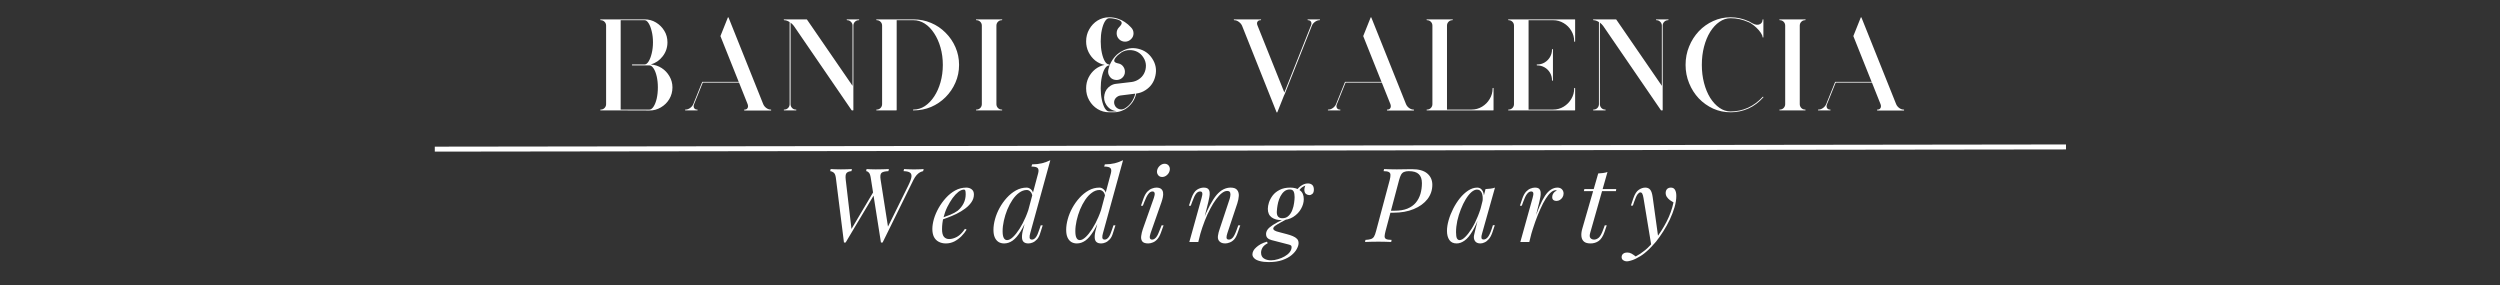 <svg xmlns="http://www.w3.org/2000/svg" xmlns:xlink="http://www.w3.org/1999/xlink" width="500" viewBox="0 0 375 42.75" height="57" preserveAspectRatio="xMidYMid meet"><rect x="0" y="0" width="375" height="42.75" fill="#333333" stroke="none"/><defs><g></g><clipPath id="185a5f676b"><rect x="0" width="200" y="0" height="21"></rect></clipPath></defs><g fill="#ffffff" fill-opacity="1"><g transform="translate(123.204, 36.297)"><g><path d="M 8.031 -7.281 L 3.641 0.078 L 3.391 0.078 L 2.172 -9.641 C 2.117 -10.035 2.004 -10.297 1.828 -10.422 C 1.66 -10.547 1.492 -10.613 1.328 -10.625 L 1.391 -10.938 C 1.598 -10.926 1.832 -10.914 2.094 -10.906 C 2.352 -10.895 2.629 -10.891 2.922 -10.891 C 3.254 -10.891 3.566 -10.895 3.859 -10.906 C 4.16 -10.914 4.398 -10.926 4.578 -10.938 L 4.516 -10.625 C 4.172 -10.602 3.926 -10.508 3.781 -10.344 C 3.633 -10.176 3.594 -9.836 3.656 -9.328 L 4.531 -1.828 L 4.406 -1.766 L 7.891 -7.656 Z M 13.016 -8.422 C 13.316 -9.023 13.484 -9.477 13.516 -9.781 C 13.547 -10.094 13.461 -10.305 13.266 -10.422 C 13.078 -10.547 12.766 -10.613 12.328 -10.625 L 12.406 -10.938 C 12.602 -10.926 12.801 -10.914 13 -10.906 C 13.207 -10.906 13.41 -10.898 13.609 -10.891 C 13.805 -10.891 13.992 -10.891 14.172 -10.891 C 14.441 -10.891 14.66 -10.895 14.828 -10.906 C 15.004 -10.914 15.176 -10.926 15.344 -10.938 L 15.266 -10.625 C 15.117 -10.594 14.961 -10.535 14.797 -10.453 C 14.641 -10.367 14.473 -10.234 14.297 -10.047 C 14.129 -9.859 13.961 -9.602 13.797 -9.281 L 9.188 0.078 L 8.938 0.078 L 7.406 -9.641 C 7.344 -10.023 7.25 -10.281 7.125 -10.406 C 7 -10.539 6.863 -10.613 6.719 -10.625 L 6.781 -10.938 C 6.969 -10.926 7.176 -10.914 7.406 -10.906 C 7.645 -10.895 7.895 -10.891 8.156 -10.891 C 8.551 -10.891 8.922 -10.895 9.266 -10.906 C 9.617 -10.914 9.906 -10.926 10.125 -10.938 L 10.062 -10.625 C 9.531 -10.602 9.18 -10.516 9.016 -10.359 C 8.848 -10.203 8.805 -9.859 8.891 -9.328 L 10.016 -2.156 L 9.906 -2.125 Z M 13.016 -8.422 "></path></g></g></g><g fill="#ffffff" fill-opacity="1"><g transform="translate(139.665, 36.297)"><g><path d="M 1.297 -3.5 C 1.867 -3.695 2.391 -3.891 2.859 -4.078 C 3.328 -4.273 3.703 -4.477 3.984 -4.688 C 4.348 -4.988 4.641 -5.348 4.859 -5.766 C 5.078 -6.191 5.188 -6.656 5.188 -7.156 C 5.188 -7.457 5.164 -7.648 5.125 -7.734 C 5.082 -7.816 5.02 -7.859 4.938 -7.859 C 4.676 -7.859 4.395 -7.742 4.094 -7.516 C 3.801 -7.285 3.508 -6.973 3.219 -6.578 C 2.938 -6.18 2.672 -5.734 2.422 -5.234 C 2.18 -4.734 1.988 -4.195 1.844 -3.625 C 1.707 -3.051 1.641 -2.484 1.641 -1.922 C 1.641 -1.391 1.734 -1.008 1.922 -0.781 C 2.117 -0.551 2.379 -0.438 2.703 -0.438 C 3.066 -0.438 3.457 -0.547 3.875 -0.766 C 4.289 -0.992 4.691 -1.395 5.078 -1.969 L 5.328 -1.859 C 5.129 -1.516 4.867 -1.18 4.547 -0.859 C 4.234 -0.547 3.879 -0.285 3.484 -0.078 C 3.086 0.117 2.664 0.219 2.219 0.219 C 1.812 0.219 1.453 0.133 1.141 -0.031 C 0.828 -0.195 0.586 -0.441 0.422 -0.766 C 0.266 -1.086 0.188 -1.484 0.188 -1.953 C 0.188 -2.398 0.266 -2.898 0.422 -3.453 C 0.586 -4.004 0.82 -4.551 1.125 -5.094 C 1.438 -5.645 1.801 -6.148 2.219 -6.609 C 2.645 -7.078 3.113 -7.453 3.625 -7.734 C 4.145 -8.016 4.695 -8.156 5.281 -8.156 C 5.602 -8.156 5.875 -8.066 6.094 -7.891 C 6.312 -7.723 6.422 -7.469 6.422 -7.125 C 6.422 -6.719 6.301 -6.336 6.062 -5.984 C 5.82 -5.629 5.5 -5.301 5.094 -5 C 4.695 -4.707 4.27 -4.445 3.812 -4.219 C 3.352 -4 2.898 -3.805 2.453 -3.641 C 2.016 -3.473 1.625 -3.336 1.281 -3.234 Z M 1.297 -3.5 "></path></g></g></g><g fill="#ffffff" fill-opacity="1"><g transform="translate(148.83, 36.297)"><g><path d="M 5.703 -1.312 C 5.629 -1.07 5.598 -0.852 5.609 -0.656 C 5.629 -0.457 5.75 -0.359 5.969 -0.359 C 6.176 -0.359 6.367 -0.473 6.547 -0.703 C 6.723 -0.93 6.906 -1.344 7.094 -1.938 L 7.281 -2.5 L 7.578 -2.5 L 7.219 -1.375 C 7.102 -0.957 6.941 -0.633 6.734 -0.406 C 6.523 -0.176 6.305 -0.016 6.078 0.078 C 5.859 0.172 5.645 0.219 5.438 0.219 C 4.812 0.219 4.488 -0.07 4.469 -0.656 C 4.457 -0.82 4.469 -1.016 4.5 -1.234 C 4.531 -1.453 4.582 -1.688 4.656 -1.938 L 6.891 -10.297 C 6.984 -10.648 6.969 -10.906 6.844 -11.062 C 6.719 -11.227 6.398 -11.312 5.891 -11.312 L 5.984 -11.641 C 6.555 -11.648 7.055 -11.707 7.484 -11.812 C 7.922 -11.926 8.332 -12.078 8.719 -12.266 Z M 2.234 -0.281 C 2.492 -0.281 2.785 -0.43 3.109 -0.734 C 3.43 -1.035 3.758 -1.445 4.094 -1.969 C 4.426 -2.488 4.734 -3.078 5.016 -3.734 C 5.305 -4.398 5.535 -5.086 5.703 -5.797 L 5.469 -4.141 C 5.062 -3.078 4.66 -2.227 4.266 -1.594 C 3.867 -0.957 3.469 -0.492 3.062 -0.203 C 2.656 0.078 2.234 0.219 1.797 0.219 C 1.473 0.219 1.191 0.145 0.953 0 C 0.711 -0.156 0.523 -0.379 0.391 -0.672 C 0.254 -0.973 0.188 -1.359 0.188 -1.828 C 0.188 -2.316 0.266 -2.848 0.422 -3.422 C 0.578 -3.992 0.805 -4.555 1.109 -5.109 C 1.41 -5.66 1.77 -6.164 2.188 -6.625 C 2.602 -7.082 3.062 -7.453 3.562 -7.734 C 4.07 -8.016 4.609 -8.156 5.172 -8.156 C 5.41 -8.156 5.629 -8.062 5.828 -7.875 C 6.035 -7.695 6.148 -7.43 6.172 -7.078 L 6.047 -6.766 C 6.004 -7.129 5.898 -7.391 5.734 -7.547 C 5.578 -7.711 5.395 -7.797 5.188 -7.797 C 4.789 -7.797 4.41 -7.66 4.047 -7.391 C 3.68 -7.129 3.348 -6.773 3.047 -6.328 C 2.754 -5.891 2.492 -5.398 2.266 -4.859 C 2.047 -4.316 1.875 -3.766 1.75 -3.203 C 1.625 -2.641 1.562 -2.113 1.562 -1.625 C 1.562 -1.164 1.617 -0.828 1.734 -0.609 C 1.848 -0.391 2.016 -0.281 2.234 -0.281 Z M 2.234 -0.281 "></path></g></g></g><g fill="#ffffff" fill-opacity="1"><g transform="translate(159.739, 36.297)"><g><path d="M 5.703 -1.312 C 5.629 -1.07 5.598 -0.852 5.609 -0.656 C 5.629 -0.457 5.75 -0.359 5.969 -0.359 C 6.176 -0.359 6.367 -0.473 6.547 -0.703 C 6.723 -0.93 6.906 -1.344 7.094 -1.938 L 7.281 -2.5 L 7.578 -2.5 L 7.219 -1.375 C 7.102 -0.957 6.941 -0.633 6.734 -0.406 C 6.523 -0.176 6.305 -0.016 6.078 0.078 C 5.859 0.172 5.645 0.219 5.438 0.219 C 4.812 0.219 4.488 -0.07 4.469 -0.656 C 4.457 -0.82 4.469 -1.016 4.5 -1.234 C 4.531 -1.453 4.582 -1.688 4.656 -1.938 L 6.891 -10.297 C 6.984 -10.648 6.969 -10.906 6.844 -11.062 C 6.719 -11.227 6.398 -11.312 5.891 -11.312 L 5.984 -11.641 C 6.555 -11.648 7.055 -11.707 7.484 -11.812 C 7.922 -11.926 8.332 -12.078 8.719 -12.266 Z M 2.234 -0.281 C 2.492 -0.281 2.785 -0.43 3.109 -0.734 C 3.43 -1.035 3.758 -1.445 4.094 -1.969 C 4.426 -2.488 4.734 -3.078 5.016 -3.734 C 5.305 -4.398 5.535 -5.086 5.703 -5.797 L 5.469 -4.141 C 5.062 -3.078 4.66 -2.227 4.266 -1.594 C 3.867 -0.957 3.469 -0.492 3.062 -0.203 C 2.656 0.078 2.234 0.219 1.797 0.219 C 1.473 0.219 1.191 0.145 0.953 0 C 0.711 -0.156 0.523 -0.379 0.391 -0.672 C 0.254 -0.973 0.188 -1.359 0.188 -1.828 C 0.188 -2.316 0.266 -2.848 0.422 -3.422 C 0.578 -3.992 0.805 -4.555 1.109 -5.109 C 1.41 -5.66 1.77 -6.164 2.188 -6.625 C 2.602 -7.082 3.062 -7.453 3.562 -7.734 C 4.07 -8.016 4.609 -8.156 5.172 -8.156 C 5.41 -8.156 5.629 -8.062 5.828 -7.875 C 6.035 -7.695 6.148 -7.43 6.172 -7.078 L 6.047 -6.766 C 6.004 -7.129 5.898 -7.391 5.734 -7.547 C 5.578 -7.711 5.395 -7.797 5.188 -7.797 C 4.789 -7.797 4.41 -7.66 4.047 -7.391 C 3.68 -7.129 3.348 -6.773 3.047 -6.328 C 2.754 -5.891 2.492 -5.398 2.266 -4.859 C 2.047 -4.316 1.875 -3.766 1.75 -3.203 C 1.625 -2.641 1.562 -2.113 1.562 -1.625 C 1.562 -1.164 1.617 -0.828 1.734 -0.609 C 1.848 -0.391 2.016 -0.281 2.234 -0.281 Z M 2.234 -0.281 "></path></g></g></g><g fill="#ffffff" fill-opacity="1"><g transform="translate(170.647, 36.297)"><g><path d="M 2.922 -10.75 C 2.973 -11.008 3.109 -11.238 3.328 -11.438 C 3.547 -11.633 3.785 -11.734 4.047 -11.734 C 4.316 -11.734 4.523 -11.633 4.672 -11.438 C 4.816 -11.238 4.863 -11.008 4.812 -10.75 C 4.758 -10.477 4.625 -10.242 4.406 -10.047 C 4.188 -9.848 3.941 -9.75 3.672 -9.75 C 3.41 -9.75 3.207 -9.848 3.062 -10.047 C 2.914 -10.242 2.867 -10.477 2.922 -10.75 Z M 2.438 -6.625 C 2.656 -7.258 2.582 -7.578 2.219 -7.578 C 1.988 -7.578 1.781 -7.445 1.594 -7.188 C 1.406 -6.938 1.207 -6.539 1 -6 L 0.781 -5.438 L 0.5 -5.438 L 0.891 -6.562 C 1.047 -6.988 1.234 -7.316 1.453 -7.547 C 1.672 -7.773 1.898 -7.93 2.141 -8.016 C 2.379 -8.109 2.602 -8.156 2.812 -8.156 C 3.133 -8.156 3.375 -8.086 3.531 -7.953 C 3.688 -7.816 3.781 -7.641 3.812 -7.422 C 3.844 -7.203 3.832 -6.969 3.781 -6.719 C 3.727 -6.469 3.66 -6.223 3.578 -5.984 L 1.938 -1.312 C 1.832 -1.008 1.797 -0.773 1.828 -0.609 C 1.867 -0.441 1.984 -0.359 2.172 -0.359 C 2.379 -0.359 2.578 -0.469 2.766 -0.688 C 2.953 -0.914 3.156 -1.332 3.375 -1.938 L 3.594 -2.5 L 3.891 -2.5 L 3.484 -1.375 C 3.336 -0.969 3.16 -0.648 2.953 -0.422 C 2.754 -0.191 2.535 -0.031 2.297 0.062 C 2.055 0.164 1.82 0.219 1.594 0.219 C 1.145 0.219 0.844 0.113 0.688 -0.094 C 0.539 -0.301 0.488 -0.566 0.531 -0.891 C 0.57 -1.223 0.656 -1.57 0.781 -1.938 Z M 2.438 -6.625 "></path></g></g></g><g fill="#ffffff" fill-opacity="1"><g transform="translate(177.853, 36.297)"><g><path d="M 1.891 0 L 0.547 0 L 2.391 -6.625 C 2.43 -6.75 2.461 -6.883 2.484 -7.031 C 2.516 -7.176 2.508 -7.301 2.469 -7.406 C 2.426 -7.52 2.32 -7.578 2.156 -7.578 C 1.938 -7.578 1.738 -7.469 1.562 -7.25 C 1.383 -7.031 1.188 -6.613 0.969 -6 L 0.766 -5.438 L 0.484 -5.438 L 0.859 -6.562 C 1.086 -7.207 1.367 -7.633 1.703 -7.844 C 2.035 -8.051 2.367 -8.156 2.703 -8.156 C 3.016 -8.156 3.238 -8.086 3.375 -7.953 C 3.508 -7.816 3.582 -7.641 3.594 -7.422 C 3.613 -7.211 3.598 -6.984 3.547 -6.734 C 3.504 -6.484 3.453 -6.234 3.391 -5.984 Z M 2.594 -3.219 C 2.957 -4.133 3.305 -4.906 3.641 -5.531 C 3.984 -6.164 4.316 -6.676 4.641 -7.062 C 4.973 -7.445 5.312 -7.723 5.656 -7.891 C 6 -8.066 6.359 -8.156 6.734 -8.156 C 7.211 -8.156 7.539 -8.035 7.719 -7.797 C 7.906 -7.566 7.988 -7.273 7.969 -6.922 C 7.945 -6.566 7.875 -6.195 7.75 -5.812 L 6.25 -1.312 C 6.156 -1.031 6.113 -0.801 6.125 -0.625 C 6.145 -0.445 6.27 -0.359 6.5 -0.359 C 6.695 -0.359 6.891 -0.461 7.078 -0.672 C 7.266 -0.891 7.469 -1.312 7.688 -1.938 L 7.891 -2.5 L 8.188 -2.5 L 7.797 -1.375 C 7.648 -0.938 7.473 -0.602 7.266 -0.375 C 7.055 -0.156 6.832 -0.004 6.594 0.078 C 6.363 0.172 6.141 0.219 5.922 0.219 C 5.68 0.219 5.477 0.176 5.312 0.094 C 5.156 0.008 5.035 -0.098 4.953 -0.234 C 4.836 -0.422 4.801 -0.66 4.844 -0.953 C 4.883 -1.254 4.969 -1.582 5.094 -1.938 L 6.562 -6.359 C 6.613 -6.504 6.656 -6.676 6.688 -6.875 C 6.727 -7.07 6.723 -7.25 6.672 -7.406 C 6.617 -7.57 6.469 -7.656 6.219 -7.656 C 5.969 -7.656 5.703 -7.547 5.422 -7.328 C 5.148 -7.117 4.863 -6.812 4.562 -6.406 C 4.27 -6.008 3.977 -5.535 3.688 -4.984 C 3.395 -4.441 3.117 -3.836 2.859 -3.172 C 2.598 -2.504 2.359 -1.797 2.141 -1.047 Z M 2.594 -3.219 "></path></g></g></g><g fill="#ffffff" fill-opacity="1"><g transform="translate(189.347, 36.297)"><g><path d="M 3.328 -3.469 L 3.719 -3.453 C 3.352 -3.254 3.008 -3.066 2.688 -2.891 C 2.375 -2.723 2.117 -2.566 1.922 -2.422 C 1.734 -2.273 1.641 -2.133 1.641 -2 C 1.641 -1.906 1.707 -1.812 1.844 -1.719 C 1.988 -1.633 2.227 -1.551 2.562 -1.469 L 3.688 -1.172 C 4.02 -1.086 4.316 -0.988 4.578 -0.875 C 4.836 -0.77 5.047 -0.633 5.203 -0.469 C 5.359 -0.312 5.438 -0.098 5.438 0.172 C 5.438 0.43 5.348 0.723 5.172 1.047 C 5.004 1.367 4.742 1.676 4.391 1.969 C 4.035 2.27 3.57 2.52 3 2.719 C 2.438 2.914 1.754 3.016 0.953 3.016 C 0.422 3.016 -0.023 2.961 -0.391 2.859 C -0.754 2.766 -1.023 2.629 -1.203 2.453 C -1.391 2.273 -1.484 2.078 -1.484 1.859 C -1.484 1.691 -1.438 1.516 -1.344 1.328 C -1.25 1.148 -1.109 0.977 -0.922 0.812 C -0.742 0.645 -0.52 0.484 -0.25 0.328 C 0.02 0.18 0.336 0.055 0.703 -0.047 L 0.812 0.188 C 0.438 0.383 0.176 0.602 0.031 0.844 C -0.113 1.094 -0.188 1.344 -0.188 1.594 C -0.188 2 -0.047 2.289 0.234 2.469 C 0.523 2.656 0.883 2.75 1.312 2.75 C 1.656 2.75 2.004 2.691 2.359 2.578 C 2.723 2.473 3.055 2.332 3.359 2.156 C 3.672 1.977 3.922 1.77 4.109 1.531 C 4.297 1.289 4.391 1.039 4.391 0.781 C 4.391 0.633 4.336 0.535 4.234 0.484 C 4.141 0.43 3.977 0.379 3.75 0.328 L 1.391 -0.281 C 1.141 -0.344 0.938 -0.445 0.781 -0.594 C 0.633 -0.738 0.562 -0.941 0.562 -1.203 C 0.562 -1.41 0.629 -1.617 0.766 -1.828 C 0.91 -2.047 1.18 -2.285 1.578 -2.547 C 1.984 -2.816 2.566 -3.125 3.328 -3.469 Z M 4.125 -7.875 C 3.789 -7.875 3.508 -7.773 3.281 -7.578 C 3.062 -7.391 2.875 -7.148 2.719 -6.859 C 2.57 -6.566 2.457 -6.258 2.375 -5.938 C 2.301 -5.625 2.25 -5.332 2.219 -5.062 C 2.188 -4.801 2.172 -4.613 2.172 -4.5 C 2.172 -4.164 2.242 -3.926 2.391 -3.781 C 2.547 -3.633 2.75 -3.562 3 -3.562 C 3.383 -3.562 3.695 -3.68 3.938 -3.922 C 4.188 -4.16 4.375 -4.453 4.5 -4.797 C 4.633 -5.148 4.723 -5.5 4.766 -5.844 C 4.816 -6.195 4.844 -6.492 4.844 -6.734 C 4.844 -7.078 4.797 -7.352 4.703 -7.562 C 4.609 -7.77 4.414 -7.875 4.125 -7.875 Z M 4.188 -8.156 C 4.789 -8.156 5.281 -8.016 5.656 -7.734 C 6.031 -7.461 6.219 -7.023 6.219 -6.422 C 6.219 -5.93 6.078 -5.441 5.797 -4.953 C 5.523 -4.473 5.133 -4.07 4.625 -3.75 C 4.125 -3.438 3.531 -3.281 2.844 -3.281 C 2.27 -3.281 1.789 -3.414 1.406 -3.688 C 1.02 -3.969 0.828 -4.395 0.828 -4.969 C 0.828 -5.25 0.883 -5.57 1 -5.938 C 1.125 -6.301 1.312 -6.648 1.562 -6.984 C 1.82 -7.316 2.164 -7.594 2.594 -7.812 C 3.02 -8.039 3.551 -8.156 4.188 -8.156 Z M 5.281 -7.344 L 5 -7.453 C 5.145 -7.805 5.391 -8.113 5.734 -8.375 C 6.086 -8.645 6.457 -8.781 6.844 -8.781 C 7.102 -8.781 7.316 -8.707 7.484 -8.562 C 7.648 -8.414 7.734 -8.18 7.734 -7.859 C 7.734 -7.566 7.66 -7.352 7.516 -7.219 C 7.367 -7.094 7.219 -7.031 7.062 -7.031 C 6.895 -7.031 6.734 -7.082 6.578 -7.188 C 6.43 -7.289 6.344 -7.461 6.312 -7.703 C 6.281 -7.941 6.348 -8.242 6.516 -8.609 L 6.719 -8.562 C 6.281 -8.406 5.969 -8.234 5.781 -8.047 C 5.602 -7.867 5.438 -7.633 5.281 -7.344 Z M 5.281 -7.344 "></path></g></g></g><g fill="#ffffff" fill-opacity="1"><g transform="translate(198.821, 36.297)"><g></g></g></g><g fill="#ffffff" fill-opacity="1"><g transform="translate(205.271, 36.297)"><g><path d="M 3.141 -4.391 L 3.219 -4.688 L 3.906 -4.688 C 4.664 -4.688 5.305 -4.789 5.828 -5 C 6.359 -5.219 6.781 -5.516 7.094 -5.891 C 7.414 -6.273 7.648 -6.719 7.797 -7.219 C 7.941 -7.719 8.016 -8.254 8.016 -8.828 C 8.016 -9.43 7.859 -9.879 7.547 -10.172 C 7.242 -10.473 6.742 -10.625 6.047 -10.625 C 5.754 -10.625 5.516 -10.582 5.328 -10.5 C 5.148 -10.426 5.004 -10.289 4.891 -10.094 C 4.785 -9.906 4.688 -9.641 4.594 -9.297 L 2.562 -1.641 C 2.477 -1.316 2.43 -1.062 2.422 -0.875 C 2.41 -0.688 2.477 -0.547 2.625 -0.453 C 2.781 -0.367 3.062 -0.32 3.469 -0.312 L 3.406 0 C 3.176 -0.02 2.891 -0.031 2.547 -0.031 C 2.203 -0.039 1.852 -0.047 1.5 -0.047 C 1.094 -0.047 0.707 -0.039 0.344 -0.031 C -0.008 -0.031 -0.297 -0.02 -0.516 0 L -0.453 -0.312 C -0.098 -0.332 0.172 -0.375 0.359 -0.438 C 0.555 -0.5 0.711 -0.617 0.828 -0.797 C 0.941 -0.984 1.047 -1.266 1.141 -1.641 L 3.188 -9.297 C 3.27 -9.617 3.305 -9.875 3.297 -10.062 C 3.297 -10.258 3.219 -10.398 3.062 -10.484 C 2.914 -10.578 2.648 -10.625 2.266 -10.625 L 2.344 -10.938 C 2.551 -10.926 2.832 -10.914 3.188 -10.906 C 3.551 -10.895 3.906 -10.891 4.25 -10.891 C 4.613 -10.891 4.984 -10.895 5.359 -10.906 C 5.734 -10.914 6.113 -10.922 6.5 -10.922 C 7.539 -10.922 8.312 -10.707 8.812 -10.281 C 9.32 -9.852 9.578 -9.285 9.578 -8.578 C 9.578 -7.773 9.332 -7.055 8.844 -6.422 C 8.352 -5.797 7.672 -5.301 6.797 -4.938 C 5.922 -4.57 4.906 -4.391 3.75 -4.391 Z M 3.141 -4.391 "></path></g></g></g><g fill="#ffffff" fill-opacity="1"><g transform="translate(216.905, 36.297)"><g><path d="M 2.031 -0.281 C 2.281 -0.281 2.562 -0.438 2.875 -0.75 C 3.195 -1.062 3.523 -1.484 3.859 -2.016 C 4.191 -2.555 4.492 -3.164 4.766 -3.844 C 5.047 -4.52 5.27 -5.223 5.438 -5.953 L 5.172 -4.297 C 4.773 -3.203 4.379 -2.32 3.984 -1.656 C 3.598 -0.988 3.203 -0.508 2.797 -0.219 C 2.398 0.07 2 0.219 1.594 0.219 C 1.102 0.219 0.738 0.047 0.5 -0.297 C 0.258 -0.648 0.141 -1.102 0.141 -1.656 C 0.141 -2.145 0.223 -2.68 0.391 -3.266 C 0.555 -3.848 0.785 -4.426 1.078 -5 C 1.367 -5.57 1.703 -6.094 2.078 -6.562 C 2.461 -7.039 2.879 -7.426 3.328 -7.719 C 3.773 -8.008 4.227 -8.156 4.688 -8.156 C 5.051 -8.156 5.328 -7.973 5.516 -7.609 C 5.703 -7.254 5.742 -6.758 5.641 -6.125 L 5.469 -6.031 C 5.539 -6.582 5.504 -7.023 5.359 -7.359 C 5.211 -7.691 4.973 -7.859 4.641 -7.859 C 4.379 -7.859 4.098 -7.727 3.797 -7.469 C 3.504 -7.207 3.223 -6.852 2.953 -6.406 C 2.68 -5.957 2.438 -5.453 2.219 -4.891 C 2 -4.336 1.82 -3.766 1.688 -3.172 C 1.562 -2.578 1.5 -2.008 1.5 -1.469 C 1.5 -1.02 1.547 -0.707 1.641 -0.531 C 1.742 -0.363 1.875 -0.281 2.031 -0.281 Z M 5.922 -7.938 C 6.172 -7.945 6.422 -7.969 6.672 -8 C 6.922 -8.031 7.145 -8.082 7.344 -8.156 L 5.422 -1.328 C 5.398 -1.234 5.367 -1.109 5.328 -0.953 C 5.297 -0.805 5.297 -0.672 5.328 -0.547 C 5.367 -0.43 5.477 -0.375 5.656 -0.375 C 5.852 -0.375 6.051 -0.484 6.25 -0.703 C 6.445 -0.93 6.645 -1.344 6.844 -1.938 L 7.031 -2.516 L 7.312 -2.516 L 6.938 -1.391 C 6.789 -0.973 6.613 -0.648 6.406 -0.422 C 6.207 -0.191 6 -0.031 5.781 0.062 C 5.57 0.164 5.363 0.219 5.156 0.219 C 4.75 0.219 4.469 0.082 4.312 -0.188 C 4.176 -0.426 4.141 -0.703 4.203 -1.016 C 4.266 -1.328 4.336 -1.641 4.422 -1.953 Z M 5.922 -7.938 "></path></g></g></g><g fill="#ffffff" fill-opacity="1"><g transform="translate(227.52, 36.297)"><g><path d="M 1.875 0 L 0.531 0 L 2.375 -6.625 C 2.477 -6.969 2.508 -7.211 2.469 -7.359 C 2.438 -7.504 2.332 -7.578 2.156 -7.578 C 1.938 -7.578 1.734 -7.457 1.547 -7.219 C 1.359 -6.988 1.16 -6.582 0.953 -6 L 0.75 -5.438 L 0.469 -5.438 L 0.844 -6.562 C 1 -6.988 1.18 -7.316 1.391 -7.547 C 1.609 -7.773 1.832 -7.93 2.062 -8.016 C 2.289 -8.109 2.508 -8.156 2.719 -8.156 C 3.031 -8.156 3.25 -8.086 3.375 -7.953 C 3.5 -7.816 3.566 -7.641 3.578 -7.422 C 3.598 -7.203 3.582 -6.969 3.531 -6.719 C 3.488 -6.469 3.438 -6.223 3.375 -5.984 Z M 5.828 -7.766 C 5.598 -7.766 5.352 -7.648 5.094 -7.422 C 4.844 -7.203 4.586 -6.883 4.328 -6.469 C 4.066 -6.051 3.805 -5.551 3.547 -4.969 C 3.285 -4.395 3.023 -3.75 2.766 -3.031 C 2.516 -2.32 2.27 -1.555 2.031 -0.734 L 2.422 -2.719 C 2.766 -3.727 3.082 -4.578 3.375 -5.266 C 3.664 -5.953 3.953 -6.508 4.234 -6.938 C 4.523 -7.363 4.82 -7.672 5.125 -7.859 C 5.438 -8.055 5.758 -8.156 6.094 -8.156 C 6.383 -8.156 6.609 -8.07 6.766 -7.906 C 6.93 -7.738 7.016 -7.523 7.016 -7.266 C 7.016 -7.066 6.961 -6.879 6.859 -6.703 C 6.754 -6.535 6.617 -6.398 6.453 -6.297 C 6.297 -6.203 6.117 -6.156 5.922 -6.156 C 5.754 -6.156 5.609 -6.203 5.484 -6.297 C 5.367 -6.398 5.312 -6.539 5.312 -6.719 C 5.312 -6.883 5.344 -7.031 5.406 -7.156 C 5.469 -7.281 5.547 -7.391 5.641 -7.484 C 5.742 -7.578 5.863 -7.648 6 -7.703 C 5.977 -7.723 5.953 -7.738 5.922 -7.75 C 5.898 -7.758 5.867 -7.766 5.828 -7.766 Z M 5.828 -7.766 "></path></g></g></g><g fill="#ffffff" fill-opacity="1"><g transform="translate(236.639, 36.297)"><g><path d="M 5.797 -7.938 L 5.75 -7.625 L 0.938 -7.625 L 1.016 -7.938 Z M 1.875 -1.312 C 1.781 -0.969 1.801 -0.723 1.938 -0.578 C 2.07 -0.43 2.254 -0.359 2.484 -0.359 C 2.711 -0.359 2.941 -0.453 3.172 -0.641 C 3.398 -0.836 3.629 -1.258 3.859 -1.906 L 4.078 -2.5 L 4.375 -2.5 L 4.047 -1.531 C 3.816 -0.863 3.523 -0.406 3.172 -0.156 C 2.816 0.094 2.406 0.219 1.938 0.219 C 1.508 0.219 1.188 0.129 0.969 -0.047 C 0.75 -0.234 0.617 -0.488 0.578 -0.812 C 0.535 -1.145 0.57 -1.52 0.688 -1.938 L 3.094 -10.281 C 3.332 -10.289 3.57 -10.312 3.812 -10.344 C 4.062 -10.375 4.285 -10.426 4.484 -10.5 Z M 1.875 -1.312 "></path></g></g></g><g fill="#ffffff" fill-opacity="1"><g transform="translate(244.369, 36.297)"><g><path d="M 4.375 -0.625 L 3.328 0.516 L 2.156 -6.594 C 2.102 -6.914 2.039 -7.133 1.969 -7.25 C 1.906 -7.375 1.805 -7.438 1.672 -7.438 C 1.555 -7.438 1.426 -7.348 1.281 -7.172 C 1.133 -6.992 0.957 -6.609 0.75 -6.016 L 0.562 -5.453 L 0.266 -5.453 L 0.641 -6.578 C 0.859 -7.203 1.129 -7.617 1.453 -7.828 C 1.773 -8.047 2.098 -8.156 2.422 -8.156 C 2.742 -8.156 2.988 -8.051 3.156 -7.844 C 3.332 -7.645 3.457 -7.273 3.531 -6.734 Z M 0.984 2.172 C 1.43 1.941 1.906 1.625 2.406 1.219 C 2.906 0.812 3.422 0.258 3.953 -0.438 C 4.555 -1.207 5.109 -2.07 5.609 -3.031 C 6.109 -4 6.457 -4.969 6.656 -5.938 C 6.488 -6.031 6.305 -6.145 6.109 -6.281 C 5.922 -6.426 5.766 -6.594 5.641 -6.781 C 5.523 -6.977 5.473 -7.191 5.484 -7.422 C 5.504 -7.66 5.582 -7.844 5.719 -7.969 C 5.863 -8.094 6.047 -8.156 6.266 -8.156 C 6.547 -8.156 6.75 -8.047 6.875 -7.828 C 7.008 -7.617 7.078 -7.312 7.078 -6.906 C 7.078 -6.375 6.988 -5.805 6.812 -5.203 C 6.633 -4.609 6.398 -4 6.109 -3.375 C 5.816 -2.758 5.488 -2.164 5.125 -1.594 C 4.758 -1.02 4.395 -0.504 4.031 -0.047 C 3.863 0.16 3.633 0.414 3.344 0.719 C 3.062 1.031 2.723 1.348 2.328 1.672 C 1.93 1.992 1.484 2.273 0.984 2.516 C 0.68 2.66 0.414 2.758 0.188 2.812 C -0.031 2.875 -0.211 2.906 -0.359 2.906 C -0.555 2.906 -0.734 2.848 -0.891 2.734 C -1.047 2.629 -1.125 2.473 -1.125 2.266 C -1.125 2.047 -1.039 1.875 -0.875 1.75 C -0.707 1.633 -0.516 1.578 -0.297 1.578 C -0.055 1.578 0.164 1.633 0.375 1.75 C 0.582 1.875 0.785 2.016 0.984 2.172 Z M 0.984 2.172 "></path></g></g></g><g transform="matrix(1, 0, 0, 1, 88, 1)"><g clip-path="url(#185a5f676b)"><g fill="#ffffff" fill-opacity="1"><g transform="translate(1.227, 15.499)"><g><path d="M 8.391 -6.828 C 8.984 -6.785 9.523 -6.609 10.016 -6.297 C 10.504 -5.984 10.895 -5.57 11.188 -5.062 C 11.488 -4.551 11.641 -3.992 11.641 -3.391 C 11.641 -2.754 11.484 -2.172 11.172 -1.641 C 10.859 -1.117 10.438 -0.703 9.906 -0.391 C 9.383 -0.078 8.812 0.078 8.188 0.078 L 3.797 0.062 C 3.797 0.062 3.691 0.062 3.484 0.062 C 3.285 0.062 3.051 0.062 2.781 0.062 C 2.508 0.062 2.27 0.062 2.062 0.062 C 1.852 0.062 1.75 0.062 1.75 0.062 L 0.875 0.062 C 0.832 0.062 0.812 0.039 0.812 0 C 0.812 -0.039 0.832 -0.062 0.875 -0.062 C 1.102 -0.062 1.297 -0.141 1.453 -0.297 C 1.609 -0.461 1.688 -0.656 1.688 -0.875 L 1.688 -12.656 C 1.688 -12.883 1.609 -13.078 1.453 -13.234 C 1.297 -13.391 1.102 -13.469 0.875 -13.469 C 0.832 -13.469 0.812 -13.492 0.812 -13.547 C 0.812 -13.578 0.832 -13.594 0.875 -13.594 L 7.453 -13.594 C 8.086 -13.594 8.66 -13.438 9.172 -13.125 C 9.691 -12.812 10.109 -12.395 10.422 -11.875 C 10.734 -11.363 10.891 -10.789 10.891 -10.156 C 10.891 -9.363 10.648 -8.66 10.172 -8.047 C 9.703 -7.441 9.109 -7.035 8.391 -6.828 Z M 8.188 -0.062 C 8.406 -0.062 8.613 -0.211 8.812 -0.516 C 9.008 -0.816 9.164 -1.219 9.281 -1.719 C 9.395 -2.227 9.453 -2.785 9.453 -3.391 C 9.453 -3.984 9.395 -4.531 9.281 -5.031 C 9.164 -5.539 9.008 -5.941 8.812 -6.234 C 8.613 -6.535 8.406 -6.688 8.188 -6.688 L 5.625 -6.688 C 5.582 -6.688 5.562 -6.711 5.562 -6.766 C 5.562 -6.805 5.582 -6.828 5.625 -6.828 L 7.453 -6.828 C 7.672 -6.828 7.875 -6.977 8.062 -7.281 C 8.258 -7.594 8.414 -8 8.531 -8.5 C 8.656 -9.008 8.719 -9.562 8.719 -10.156 C 8.719 -10.75 8.656 -11.297 8.531 -11.797 C 8.414 -12.305 8.258 -12.711 8.062 -13.016 C 7.875 -13.316 7.672 -13.469 7.453 -13.469 L 3.875 -13.469 L 3.875 -0.062 Z M 8.188 -0.062 "></path></g></g></g><g fill="#ffffff" fill-opacity="1"><g transform="translate(14.651, 15.499)"><g><path d="M 12.969 -0.062 C 13.008 -0.062 13.031 -0.039 13.031 0 C 13.031 0.051 13.008 0.078 12.969 0.078 L 9.031 0.078 C 8.988 0.078 8.969 0.051 8.969 0 C 8.969 -0.039 8.988 -0.062 9.031 -0.062 C 9.238 -0.062 9.383 -0.129 9.469 -0.266 C 9.57 -0.422 9.582 -0.617 9.5 -0.859 L 8.203 -4.109 L 2.766 -4.109 L 1.453 -0.844 C 1.367 -0.613 1.379 -0.422 1.484 -0.266 C 1.586 -0.129 1.734 -0.062 1.922 -0.062 C 1.973 -0.062 2 -0.039 2 0 C 2 0.039 1.973 0.062 1.922 0.062 L 0.172 0.062 C 0.129 0.062 0.109 0.039 0.109 0 C 0.109 -0.039 0.129 -0.062 0.172 -0.062 C 0.41 -0.062 0.641 -0.141 0.859 -0.297 C 1.086 -0.461 1.25 -0.66 1.344 -0.891 L 2.672 -4.188 C 2.672 -4.195 2.672 -4.203 2.672 -4.203 C 2.68 -4.211 2.68 -4.211 2.672 -4.203 C 2.672 -4.203 2.676 -4.207 2.688 -4.219 C 2.695 -4.219 2.703 -4.219 2.703 -4.219 C 2.703 -4.219 2.707 -4.219 2.719 -4.219 L 8.156 -4.219 L 5.422 -11.062 C 5.41 -11.082 5.41 -11.098 5.422 -11.109 L 6.516 -13.844 C 6.516 -13.844 6.516 -13.852 6.516 -13.875 C 6.516 -13.875 6.52 -13.875 6.531 -13.875 C 6.531 -13.883 6.531 -13.891 6.531 -13.891 C 6.531 -13.891 6.539 -13.891 6.562 -13.891 C 6.57 -13.891 6.578 -13.891 6.578 -13.891 C 6.586 -13.898 6.586 -13.898 6.578 -13.891 C 6.578 -13.898 6.582 -13.906 6.594 -13.906 C 6.594 -13.906 6.594 -13.898 6.594 -13.891 C 6.602 -13.891 6.609 -13.891 6.609 -13.891 C 6.629 -13.879 6.641 -13.875 6.641 -13.875 C 6.641 -13.875 6.641 -13.867 6.641 -13.859 C 6.641 -13.848 6.641 -13.844 6.641 -13.844 L 11.828 -0.891 C 11.922 -0.66 12.078 -0.461 12.297 -0.297 C 12.516 -0.141 12.738 -0.062 12.969 -0.062 Z M 12.969 -0.062 "></path></g></g></g><g fill="#ffffff" fill-opacity="1"><g transform="translate(28.756, 15.499)"><g><path d="M 12.062 -13.594 C 12.102 -13.594 12.125 -13.578 12.125 -13.547 C 12.125 -13.492 12.102 -13.469 12.062 -13.469 C 11.844 -13.469 11.648 -13.391 11.484 -13.234 C 11.328 -13.078 11.25 -12.883 11.25 -12.656 L 11.25 0 C 11.25 0.039 11.227 0.062 11.188 0.062 L 11.047 0.062 C 11.023 0.062 11.004 0.051 10.984 0.031 L 2.312 -12.625 C 2.188 -12.789 2.023 -12.953 1.828 -13.109 L 1.828 -0.875 C 1.828 -0.656 1.906 -0.461 2.062 -0.297 C 2.219 -0.141 2.406 -0.062 2.625 -0.062 C 2.676 -0.062 2.703 -0.039 2.703 0 C 2.703 0.039 2.676 0.062 2.625 0.062 L 0.875 0.062 C 0.832 0.062 0.812 0.039 0.812 0 C 0.812 -0.039 0.832 -0.062 0.875 -0.062 C 1.102 -0.062 1.297 -0.141 1.453 -0.297 C 1.609 -0.461 1.688 -0.656 1.688 -0.875 L 1.688 -13.188 C 1.395 -13.375 1.125 -13.469 0.875 -13.469 C 0.832 -13.469 0.812 -13.492 0.812 -13.547 C 0.812 -13.578 0.832 -13.594 0.875 -13.594 L 4.219 -13.594 C 4.25 -13.594 4.27 -13.586 4.281 -13.578 L 11.125 -3.625 L 11.125 -12.656 C 11.125 -12.883 11.039 -13.078 10.875 -13.234 C 10.719 -13.391 10.531 -13.469 10.312 -13.469 C 10.27 -13.469 10.25 -13.492 10.25 -13.547 C 10.25 -13.578 10.27 -13.594 10.312 -13.594 Z M 12.062 -13.594 "></path></g></g></g><g fill="#ffffff" fill-opacity="1"><g transform="translate(42.627, 15.499)"><g><path d="M 6.375 -13.594 C 7.32 -13.594 8.207 -13.414 9.031 -13.062 C 9.852 -12.719 10.578 -12.227 11.203 -11.594 C 11.836 -10.969 12.332 -10.242 12.688 -9.422 C 13.051 -8.598 13.234 -7.711 13.234 -6.766 C 13.234 -5.816 13.051 -4.93 12.688 -4.109 C 12.332 -3.285 11.836 -2.555 11.203 -1.922 C 10.578 -1.297 9.852 -0.805 9.031 -0.453 C 8.207 -0.109 7.32 0.062 6.375 0.062 C 6.344 0.062 6.328 0.039 6.328 0 C 6.328 -0.039 6.344 -0.062 6.375 -0.062 C 6.988 -0.062 7.562 -0.234 8.094 -0.578 C 8.625 -0.93 9.094 -1.414 9.5 -2.031 C 9.906 -2.645 10.223 -3.359 10.453 -4.172 C 10.68 -4.984 10.797 -5.848 10.797 -6.766 C 10.797 -7.691 10.68 -8.555 10.453 -9.359 C 10.223 -10.172 9.906 -10.883 9.5 -11.5 C 9.094 -12.125 8.625 -12.609 8.094 -12.953 C 7.562 -13.297 6.988 -13.469 6.375 -13.469 L 3.875 -13.469 L 3.875 0 C 3.875 0.039 3.848 0.062 3.797 0.062 L 0.875 0.062 C 0.832 0.062 0.812 0.039 0.812 0 C 0.812 -0.039 0.832 -0.062 0.875 -0.062 C 1.102 -0.062 1.297 -0.141 1.453 -0.297 C 1.609 -0.461 1.688 -0.656 1.688 -0.875 L 1.688 -12.656 C 1.688 -12.883 1.609 -13.078 1.453 -13.234 C 1.297 -13.391 1.102 -13.469 0.875 -13.469 C 0.832 -13.469 0.812 -13.492 0.812 -13.547 C 0.812 -13.578 0.832 -13.594 0.875 -13.594 Z M 6.375 -13.594 "></path></g></g></g><g fill="#ffffff" fill-opacity="1"><g transform="translate(57.587, 15.499)"><g><path d="M 4.672 -0.062 C 4.723 -0.062 4.75 -0.039 4.75 0 C 4.75 0.039 4.723 0.062 4.672 0.062 L 0.875 0.062 C 0.832 0.062 0.812 0.039 0.812 0 C 0.812 -0.039 0.832 -0.062 0.875 -0.062 C 1.102 -0.062 1.297 -0.141 1.453 -0.297 C 1.609 -0.461 1.688 -0.656 1.688 -0.875 L 1.688 -12.656 C 1.688 -12.883 1.609 -13.078 1.453 -13.234 C 1.297 -13.391 1.102 -13.469 0.875 -13.469 C 0.832 -13.469 0.812 -13.492 0.812 -13.547 C 0.812 -13.578 0.832 -13.594 0.875 -13.594 L 4.672 -13.594 C 4.723 -13.594 4.75 -13.578 4.75 -13.547 C 4.75 -13.492 4.723 -13.469 4.672 -13.469 C 4.453 -13.469 4.266 -13.391 4.109 -13.234 C 3.953 -13.078 3.875 -12.883 3.875 -12.656 L 3.875 -0.875 C 3.875 -0.656 3.953 -0.461 4.109 -0.297 C 4.266 -0.141 4.453 -0.062 4.672 -0.062 Z M 4.672 -0.062 "></path></g></g></g><g fill="#ffffff" fill-opacity="1"><g transform="translate(64.085, 15.499)"><g></g></g></g><g fill="#ffffff" fill-opacity="1"><g transform="translate(73.56, 15.499)"><g><path d="M 11.281 -7.703 C 11.801 -6.91 11.957 -6.055 11.75 -5.141 C 11.551 -4.203 11.051 -3.477 10.25 -2.969 C 9.832 -2.695 9.375 -2.531 8.875 -2.469 C 8.77 -1.969 8.566 -1.508 8.266 -1.094 C 7.961 -0.688 7.609 -0.359 7.203 -0.109 C 7.18 -0.109 7.172 -0.102 7.172 -0.094 C 7.172 -0.094 7.164 -0.094 7.156 -0.094 C 7.156 -0.094 7.145 -0.086 7.125 -0.078 C 7.094 -0.047 7.066 -0.031 7.047 -0.031 C 6.566 0.219 6.051 0.344 5.5 0.344 L 4.812 0.344 C 4.176 0.344 3.598 0.18 3.078 -0.141 C 2.555 -0.461 2.141 -0.895 1.828 -1.438 C 1.516 -1.977 1.359 -2.582 1.359 -3.25 C 1.359 -3.832 1.477 -4.367 1.719 -4.859 C 1.969 -5.359 2.301 -5.773 2.719 -6.109 C 3.145 -6.441 3.617 -6.66 4.141 -6.766 C 3.617 -6.867 3.145 -7.086 2.719 -7.422 C 2.301 -7.766 1.969 -8.188 1.719 -8.688 C 1.477 -9.188 1.359 -9.723 1.359 -10.297 C 1.359 -10.961 1.516 -11.566 1.828 -12.109 C 2.141 -12.66 2.555 -13.098 3.078 -13.422 C 3.598 -13.742 4.176 -13.906 4.812 -13.906 C 5.238 -13.906 5.648 -13.844 6.047 -13.719 L 6.062 -13.719 C 6.844 -13.469 7.52 -13.023 8.094 -12.391 C 8.344 -12.141 8.469 -11.844 8.469 -11.5 C 8.469 -11.156 8.344 -10.863 8.094 -10.625 C 7.844 -10.375 7.547 -10.25 7.203 -10.25 C 6.848 -10.25 6.547 -10.375 6.297 -10.625 C 6.055 -10.863 5.938 -11.16 5.938 -11.516 C 5.938 -11.867 6.055 -12.164 6.297 -12.406 C 6.598 -12.707 6.727 -12.941 6.688 -13.109 C 6.656 -13.297 6.438 -13.453 6.031 -13.578 C 5.625 -13.703 5.219 -13.766 4.812 -13.766 C 4.582 -13.766 4.367 -13.602 4.172 -13.281 C 3.984 -12.969 3.832 -12.551 3.719 -12.031 C 3.602 -11.508 3.547 -10.93 3.547 -10.297 C 3.547 -9.672 3.602 -9.094 3.719 -8.562 C 3.832 -8.039 3.984 -7.617 4.172 -7.297 C 4.367 -6.984 4.582 -6.828 4.812 -6.828 C 4.852 -6.828 4.875 -6.805 4.875 -6.766 C 4.875 -6.711 4.852 -6.688 4.812 -6.688 C 4.582 -6.688 4.367 -6.531 4.172 -6.219 C 3.984 -5.914 3.832 -5.5 3.719 -4.969 C 3.602 -4.445 3.547 -3.875 3.547 -3.25 C 3.547 -2.625 3.602 -2.047 3.719 -1.516 C 3.832 -0.992 3.984 -0.57 4.172 -0.25 C 4.367 0.062 4.582 0.219 4.812 0.219 L 5.5 0.219 C 5.656 0.219 5.812 0.203 5.969 0.172 C 5.656 0.148 5.359 0.062 5.078 -0.094 C 4.805 -0.258 4.578 -0.484 4.391 -0.766 C 4.078 -1.242 3.984 -1.758 4.109 -2.312 C 4.223 -2.875 4.52 -3.312 5 -3.625 C 5.258 -3.789 5.531 -3.891 5.812 -3.922 L 8.203 -4.203 C 8.566 -4.254 8.906 -4.379 9.219 -4.578 C 9.594 -4.816 9.875 -5.125 10.062 -5.5 C 10.25 -5.875 10.336 -6.27 10.328 -6.688 C 10.316 -7.113 10.188 -7.516 9.938 -7.891 C 9.707 -8.254 9.41 -8.531 9.047 -8.719 C 8.68 -8.906 8.289 -8.992 7.875 -8.984 C 7.457 -8.984 7.062 -8.875 6.688 -8.656 C 6.664 -8.645 6.648 -8.633 6.641 -8.625 C 6.441 -8.488 6.258 -8.348 6.094 -8.203 C 5.695 -7.816 5.523 -7.523 5.578 -7.328 C 5.617 -7.172 5.82 -7.055 6.188 -6.984 C 6.52 -6.922 6.781 -6.742 6.969 -6.453 C 7.156 -6.16 7.219 -5.836 7.156 -5.484 C 7.082 -5.148 6.895 -4.883 6.594 -4.688 C 6.383 -4.562 6.156 -4.5 5.906 -4.5 C 5.82 -4.5 5.734 -4.508 5.641 -4.531 C 5.305 -4.594 5.047 -4.773 4.859 -5.078 C 4.672 -5.359 4.613 -5.676 4.688 -6.031 C 4.883 -6.926 5.316 -7.688 5.984 -8.312 C 6.172 -8.469 6.363 -8.609 6.562 -8.734 C 6.57 -8.742 6.598 -8.754 6.641 -8.766 C 7.422 -9.254 8.258 -9.395 9.156 -9.188 C 10.07 -8.977 10.781 -8.484 11.281 -7.703 Z M 7.125 -0.219 C 7.52 -0.445 7.859 -0.754 8.141 -1.141 C 8.422 -1.535 8.617 -1.973 8.734 -2.453 L 6.484 -2.172 C 6.328 -2.148 6.18 -2.094 6.047 -2 C 5.805 -1.844 5.648 -1.629 5.578 -1.359 C 5.523 -1.078 5.578 -0.812 5.734 -0.562 C 5.879 -0.344 6.082 -0.195 6.344 -0.125 C 6.613 -0.051 6.875 -0.082 7.125 -0.219 Z M 7.125 -0.219 "></path></g></g></g><g fill="#ffffff" fill-opacity="1"><g transform="translate(87.49, 15.499)"><g></g></g></g><g fill="#ffffff" fill-opacity="1"><g transform="translate(96.964, 15.499)"><g><path d="M 12.969 -13.594 C 13.008 -13.594 13.031 -13.578 13.031 -13.547 C 13.031 -13.492 13.008 -13.469 12.969 -13.469 C 12.738 -13.469 12.508 -13.383 12.281 -13.219 C 12.051 -13.051 11.895 -12.852 11.812 -12.625 L 7.75 -2.406 L 7.625 -2.141 L 6.641 0.328 C 6.641 0.336 6.641 0.344 6.641 0.344 C 6.641 0.344 6.629 0.344 6.609 0.344 C 6.609 0.363 6.609 0.363 6.609 0.344 C 6.609 0.363 6.609 0.375 6.609 0.375 C 6.598 0.375 6.594 0.375 6.594 0.375 C 6.582 0.375 6.578 0.375 6.578 0.375 C 6.578 0.375 6.57 0.375 6.562 0.375 C 6.539 0.352 6.531 0.344 6.531 0.344 C 6.52 0.332 6.516 0.328 6.516 0.328 L 1.344 -12.641 C 1.25 -12.859 1.086 -13.051 0.859 -13.219 C 0.641 -13.383 0.41 -13.469 0.172 -13.469 C 0.129 -13.469 0.109 -13.492 0.109 -13.547 C 0.109 -13.578 0.129 -13.594 0.172 -13.594 L 4.125 -13.594 C 4.176 -13.594 4.203 -13.578 4.203 -13.547 C 4.203 -13.492 4.176 -13.469 4.125 -13.469 C 3.914 -13.469 3.766 -13.398 3.672 -13.266 C 3.566 -13.109 3.562 -12.914 3.656 -12.688 L 7.688 -2.625 L 11.688 -12.688 C 11.781 -12.914 11.773 -13.109 11.672 -13.266 C 11.578 -13.398 11.426 -13.469 11.219 -13.469 C 11.188 -13.469 11.172 -13.492 11.172 -13.547 C 11.172 -13.578 11.188 -13.594 11.219 -13.594 L 12.094 -13.594 C 12.094 -13.594 12.164 -13.594 12.312 -13.594 C 12.457 -13.594 12.602 -13.594 12.75 -13.594 C 12.895 -13.594 12.969 -13.594 12.969 -13.594 Z M 12.969 -13.594 "></path></g></g></g><g fill="#ffffff" fill-opacity="1"><g transform="translate(111.069, 15.499)"><g><path d="M 12.969 -0.062 C 13.008 -0.062 13.031 -0.039 13.031 0 C 13.031 0.051 13.008 0.078 12.969 0.078 L 9.031 0.078 C 8.988 0.078 8.969 0.051 8.969 0 C 8.969 -0.039 8.988 -0.062 9.031 -0.062 C 9.238 -0.062 9.383 -0.129 9.469 -0.266 C 9.57 -0.422 9.582 -0.617 9.5 -0.859 L 8.203 -4.109 L 2.766 -4.109 L 1.453 -0.844 C 1.367 -0.613 1.379 -0.422 1.484 -0.266 C 1.586 -0.129 1.734 -0.062 1.922 -0.062 C 1.973 -0.062 2 -0.039 2 0 C 2 0.039 1.973 0.062 1.922 0.062 L 0.172 0.062 C 0.129 0.062 0.109 0.039 0.109 0 C 0.109 -0.039 0.129 -0.062 0.172 -0.062 C 0.41 -0.062 0.641 -0.141 0.859 -0.297 C 1.086 -0.461 1.25 -0.66 1.344 -0.891 L 2.672 -4.188 C 2.672 -4.195 2.672 -4.203 2.672 -4.203 C 2.68 -4.211 2.68 -4.211 2.672 -4.203 C 2.672 -4.203 2.676 -4.207 2.688 -4.219 C 2.695 -4.219 2.703 -4.219 2.703 -4.219 C 2.703 -4.219 2.707 -4.219 2.719 -4.219 L 8.156 -4.219 L 5.422 -11.062 C 5.41 -11.082 5.41 -11.098 5.422 -11.109 L 6.516 -13.844 C 6.516 -13.844 6.516 -13.852 6.516 -13.875 C 6.516 -13.875 6.52 -13.875 6.531 -13.875 C 6.531 -13.883 6.531 -13.891 6.531 -13.891 C 6.531 -13.891 6.539 -13.891 6.562 -13.891 C 6.57 -13.891 6.578 -13.891 6.578 -13.891 C 6.586 -13.898 6.586 -13.898 6.578 -13.891 C 6.578 -13.898 6.582 -13.906 6.594 -13.906 C 6.594 -13.906 6.594 -13.898 6.594 -13.891 C 6.602 -13.891 6.609 -13.891 6.609 -13.891 C 6.629 -13.879 6.641 -13.875 6.641 -13.875 C 6.641 -13.875 6.641 -13.867 6.641 -13.859 C 6.641 -13.848 6.641 -13.844 6.641 -13.844 L 11.828 -0.891 C 11.922 -0.66 12.078 -0.461 12.297 -0.297 C 12.516 -0.141 12.738 -0.062 12.969 -0.062 Z M 12.969 -0.062 "></path></g></g></g><g fill="#ffffff" fill-opacity="1"><g transform="translate(125.173, 15.499)"><g><path d="M 10.797 -3.312 C 10.836 -3.312 10.859 -3.289 10.859 -3.25 L 10.859 0 C 10.859 0.039 10.836 0.062 10.797 0.062 L 0.875 0.062 C 0.832 0.062 0.812 0.039 0.812 0 C 0.812 -0.039 0.832 -0.062 0.875 -0.062 C 1.102 -0.062 1.297 -0.141 1.453 -0.297 C 1.609 -0.461 1.688 -0.656 1.688 -0.875 L 1.688 -12.656 C 1.688 -12.883 1.609 -13.078 1.453 -13.234 C 1.297 -13.391 1.102 -13.469 0.875 -13.469 C 0.832 -13.469 0.812 -13.492 0.812 -13.547 C 0.812 -13.578 0.832 -13.594 0.875 -13.594 L 4.672 -13.594 C 4.723 -13.594 4.75 -13.578 4.75 -13.547 C 4.75 -13.492 4.723 -13.469 4.672 -13.469 C 4.453 -13.469 4.266 -13.391 4.109 -13.234 C 3.953 -13.078 3.875 -12.883 3.875 -12.656 L 3.875 -0.062 L 7.547 -0.062 C 8.129 -0.062 8.66 -0.207 9.141 -0.5 C 9.617 -0.789 10 -1.176 10.281 -1.656 C 10.57 -2.133 10.719 -2.664 10.719 -3.25 C 10.719 -3.289 10.742 -3.312 10.797 -3.312 Z M 10.797 -3.312 "></path></g></g></g><g fill="#ffffff" fill-opacity="1"><g transform="translate(137.411, 15.499)"><g><path d="M 10.719 -10.297 C 10.719 -10.879 10.57 -11.41 10.281 -11.891 C 10 -12.367 9.617 -12.75 9.141 -13.031 C 8.66 -13.32 8.129 -13.469 7.547 -13.469 L 3.875 -13.469 L 3.875 -0.062 L 7.547 -0.062 C 8.129 -0.062 8.66 -0.207 9.141 -0.5 C 9.617 -0.789 10 -1.176 10.281 -1.656 C 10.57 -2.133 10.719 -2.664 10.719 -3.25 C 10.719 -3.289 10.742 -3.312 10.797 -3.312 C 10.836 -3.312 10.859 -3.289 10.859 -3.25 L 10.859 0 C 10.859 0.039 10.836 0.062 10.797 0.062 L 3.797 0.062 C 3.805 0.062 3.805 0.062 3.797 0.062 L 0.875 0.062 C 0.832 0.062 0.812 0.039 0.812 0 C 0.812 -0.039 0.832 -0.062 0.875 -0.062 C 1.102 -0.062 1.297 -0.141 1.453 -0.297 C 1.609 -0.461 1.688 -0.656 1.688 -0.875 L 1.688 -12.656 C 1.688 -12.883 1.609 -13.078 1.453 -13.234 C 1.297 -13.391 1.102 -13.469 0.875 -13.469 C 0.832 -13.469 0.812 -13.492 0.812 -13.547 C 0.812 -13.578 0.832 -13.594 0.875 -13.594 L 10.797 -13.594 C 10.836 -13.594 10.859 -13.578 10.859 -13.547 L 10.859 -10.297 C 10.859 -10.254 10.836 -10.234 10.797 -10.234 C 10.742 -10.234 10.719 -10.254 10.719 -10.297 Z M 7.391 -9.062 C 7.391 -9.113 7.414 -9.141 7.469 -9.141 C 7.508 -9.141 7.531 -9.113 7.531 -9.062 L 7.531 -4.453 C 7.531 -4.41 7.508 -4.391 7.469 -4.391 C 7.414 -4.391 7.391 -4.41 7.391 -4.453 C 7.391 -4.867 7.289 -5.242 7.094 -5.578 C 6.895 -5.922 6.625 -6.191 6.281 -6.391 C 5.945 -6.586 5.57 -6.688 5.156 -6.688 C 5.113 -6.688 5.094 -6.711 5.094 -6.766 C 5.094 -6.805 5.113 -6.828 5.156 -6.828 C 5.57 -6.828 5.945 -6.926 6.281 -7.125 C 6.625 -7.332 6.895 -7.609 7.094 -7.953 C 7.289 -8.297 7.391 -8.664 7.391 -9.062 Z M 7.391 -9.062 "></path></g></g></g><g fill="#ffffff" fill-opacity="1"><g transform="translate(150.153, 15.499)"><g><path d="M 12.062 -13.594 C 12.102 -13.594 12.125 -13.578 12.125 -13.547 C 12.125 -13.492 12.102 -13.469 12.062 -13.469 C 11.844 -13.469 11.648 -13.391 11.484 -13.234 C 11.328 -13.078 11.25 -12.883 11.25 -12.656 L 11.25 0 C 11.25 0.039 11.227 0.062 11.188 0.062 L 11.047 0.062 C 11.023 0.062 11.004 0.051 10.984 0.031 L 2.312 -12.625 C 2.188 -12.789 2.023 -12.953 1.828 -13.109 L 1.828 -0.875 C 1.828 -0.656 1.906 -0.461 2.062 -0.297 C 2.219 -0.141 2.406 -0.062 2.625 -0.062 C 2.676 -0.062 2.703 -0.039 2.703 0 C 2.703 0.039 2.676 0.062 2.625 0.062 L 0.875 0.062 C 0.832 0.062 0.812 0.039 0.812 0 C 0.812 -0.039 0.832 -0.062 0.875 -0.062 C 1.102 -0.062 1.297 -0.141 1.453 -0.297 C 1.609 -0.461 1.688 -0.656 1.688 -0.875 L 1.688 -13.188 C 1.395 -13.375 1.125 -13.469 0.875 -13.469 C 0.832 -13.469 0.812 -13.492 0.812 -13.547 C 0.812 -13.578 0.832 -13.594 0.875 -13.594 L 4.219 -13.594 C 4.25 -13.594 4.27 -13.586 4.281 -13.578 L 11.125 -3.625 L 11.125 -12.656 C 11.125 -12.883 11.039 -13.078 10.875 -13.234 C 10.719 -13.391 10.531 -13.469 10.312 -13.469 C 10.27 -13.469 10.25 -13.492 10.25 -13.547 C 10.25 -13.578 10.27 -13.594 10.312 -13.594 Z M 12.062 -13.594 "></path></g></g></g><g fill="#ffffff" fill-opacity="1"><g transform="translate(164.025, 15.499)"><g><path d="M 12.438 -13.594 C 12.469 -13.594 12.484 -13.578 12.484 -13.547 L 12.484 -10.938 C 12.484 -10.895 12.469 -10.875 12.438 -10.875 C 12.383 -10.875 12.359 -10.895 12.359 -10.938 C 12.359 -11.102 12.27 -11.316 12.094 -11.578 C 11.926 -11.836 11.707 -12.094 11.438 -12.344 C 11.176 -12.594 10.898 -12.812 10.609 -13 C 10.586 -13 10.578 -13.004 10.578 -13.016 C 10.461 -13.066 10.348 -13.125 10.234 -13.188 C 10.223 -13.188 10.219 -13.188 10.219 -13.188 C 9.375 -13.57 8.488 -13.766 7.562 -13.766 C 6.969 -13.766 6.41 -13.582 5.891 -13.219 C 5.367 -12.863 4.906 -12.363 4.5 -11.719 C 4.102 -11.07 3.797 -10.328 3.578 -9.484 C 3.359 -8.648 3.25 -7.742 3.25 -6.766 C 3.25 -5.805 3.359 -4.906 3.578 -4.062 C 3.797 -3.219 4.102 -2.473 4.5 -1.828 C 4.906 -1.191 5.367 -0.691 5.891 -0.328 C 6.41 0.035 6.969 0.219 7.562 0.219 C 8.488 0.219 9.363 0.031 10.188 -0.344 C 11.008 -0.727 11.738 -1.27 12.375 -1.969 C 12.395 -2 12.426 -2 12.469 -1.969 C 12.5 -1.938 12.5 -1.91 12.469 -1.891 C 11.82 -1.16 11.078 -0.602 10.234 -0.219 C 9.391 0.156 8.5 0.344 7.562 0.344 C 6.633 0.344 5.766 0.16 4.953 -0.203 C 4.141 -0.578 3.422 -1.086 2.797 -1.734 C 2.18 -2.391 1.695 -3.148 1.344 -4.016 C 0.988 -4.879 0.812 -5.797 0.812 -6.766 C 0.812 -7.754 0.988 -8.676 1.344 -9.531 C 1.695 -10.395 2.18 -11.156 2.797 -11.812 C 3.422 -12.469 4.141 -12.977 4.953 -13.344 C 5.766 -13.719 6.633 -13.906 7.562 -13.906 C 8.508 -13.906 9.41 -13.707 10.266 -13.312 C 10.266 -13.312 10.273 -13.312 10.297 -13.312 C 10.398 -13.258 10.516 -13.191 10.641 -13.109 C 10.648 -13.109 10.656 -13.109 10.656 -13.109 C 10.695 -13.086 10.727 -13.066 10.75 -13.047 L 10.781 -13.047 C 10.801 -13.023 10.812 -13.016 10.812 -13.016 C 11.281 -12.754 11.676 -12.711 12 -12.891 C 12.238 -13.035 12.359 -13.254 12.359 -13.547 C 12.359 -13.578 12.383 -13.594 12.438 -13.594 Z M 12.438 -13.594 "></path></g></g></g><g fill="#ffffff" fill-opacity="1"><g transform="translate(178.09, 15.499)"><g><path d="M 4.672 -0.062 C 4.723 -0.062 4.75 -0.039 4.75 0 C 4.75 0.039 4.723 0.062 4.672 0.062 L 0.875 0.062 C 0.832 0.062 0.812 0.039 0.812 0 C 0.812 -0.039 0.832 -0.062 0.875 -0.062 C 1.102 -0.062 1.297 -0.141 1.453 -0.297 C 1.609 -0.461 1.688 -0.656 1.688 -0.875 L 1.688 -12.656 C 1.688 -12.883 1.609 -13.078 1.453 -13.234 C 1.297 -13.391 1.102 -13.469 0.875 -13.469 C 0.832 -13.469 0.812 -13.492 0.812 -13.547 C 0.812 -13.578 0.832 -13.594 0.875 -13.594 L 4.672 -13.594 C 4.723 -13.594 4.75 -13.578 4.75 -13.547 C 4.75 -13.492 4.723 -13.469 4.672 -13.469 C 4.453 -13.469 4.266 -13.391 4.109 -13.234 C 3.953 -13.078 3.875 -12.883 3.875 -12.656 L 3.875 -0.875 C 3.875 -0.656 3.953 -0.461 4.109 -0.297 C 4.266 -0.141 4.453 -0.062 4.672 -0.062 Z M 4.672 -0.062 "></path></g></g></g><g fill="#ffffff" fill-opacity="1"><g transform="translate(184.588, 15.499)"><g><path d="M 12.969 -0.062 C 13.008 -0.062 13.031 -0.039 13.031 0 C 13.031 0.051 13.008 0.078 12.969 0.078 L 9.031 0.078 C 8.988 0.078 8.969 0.051 8.969 0 C 8.969 -0.039 8.988 -0.062 9.031 -0.062 C 9.238 -0.062 9.383 -0.129 9.469 -0.266 C 9.57 -0.422 9.582 -0.617 9.5 -0.859 L 8.203 -4.109 L 2.766 -4.109 L 1.453 -0.844 C 1.367 -0.613 1.379 -0.422 1.484 -0.266 C 1.586 -0.129 1.734 -0.062 1.922 -0.062 C 1.973 -0.062 2 -0.039 2 0 C 2 0.039 1.973 0.062 1.922 0.062 L 0.172 0.062 C 0.129 0.062 0.109 0.039 0.109 0 C 0.109 -0.039 0.129 -0.062 0.172 -0.062 C 0.41 -0.062 0.641 -0.141 0.859 -0.297 C 1.086 -0.461 1.25 -0.66 1.344 -0.891 L 2.672 -4.188 C 2.672 -4.195 2.672 -4.203 2.672 -4.203 C 2.68 -4.211 2.68 -4.211 2.672 -4.203 C 2.672 -4.203 2.676 -4.207 2.688 -4.219 C 2.695 -4.219 2.703 -4.219 2.703 -4.219 C 2.703 -4.219 2.707 -4.219 2.719 -4.219 L 8.156 -4.219 L 5.422 -11.062 C 5.41 -11.082 5.41 -11.098 5.422 -11.109 L 6.516 -13.844 C 6.516 -13.844 6.516 -13.852 6.516 -13.875 C 6.516 -13.875 6.52 -13.875 6.531 -13.875 C 6.531 -13.883 6.531 -13.891 6.531 -13.891 C 6.531 -13.891 6.539 -13.891 6.562 -13.891 C 6.57 -13.891 6.578 -13.891 6.578 -13.891 C 6.586 -13.898 6.586 -13.898 6.578 -13.891 C 6.578 -13.898 6.582 -13.906 6.594 -13.906 C 6.594 -13.906 6.594 -13.898 6.594 -13.891 C 6.602 -13.891 6.609 -13.891 6.609 -13.891 C 6.629 -13.879 6.641 -13.875 6.641 -13.875 C 6.641 -13.875 6.641 -13.867 6.641 -13.859 C 6.641 -13.848 6.641 -13.844 6.641 -13.844 L 11.828 -0.891 C 11.922 -0.66 12.078 -0.461 12.297 -0.297 C 12.516 -0.141 12.738 -0.062 12.969 -0.062 Z M 12.969 -0.062 "></path></g></g></g></g></g><path stroke-linecap="butt" transform="matrix(0.746, -0.001, 0.001, 0.746, 65.219, 21.996)" fill="none" stroke-linejoin="miter" d="M -0.001 0.503 L 327.989 0.5 " stroke="#ffffff" stroke-width="1" stroke-opacity="1" stroke-miterlimit="4"></path></svg>
